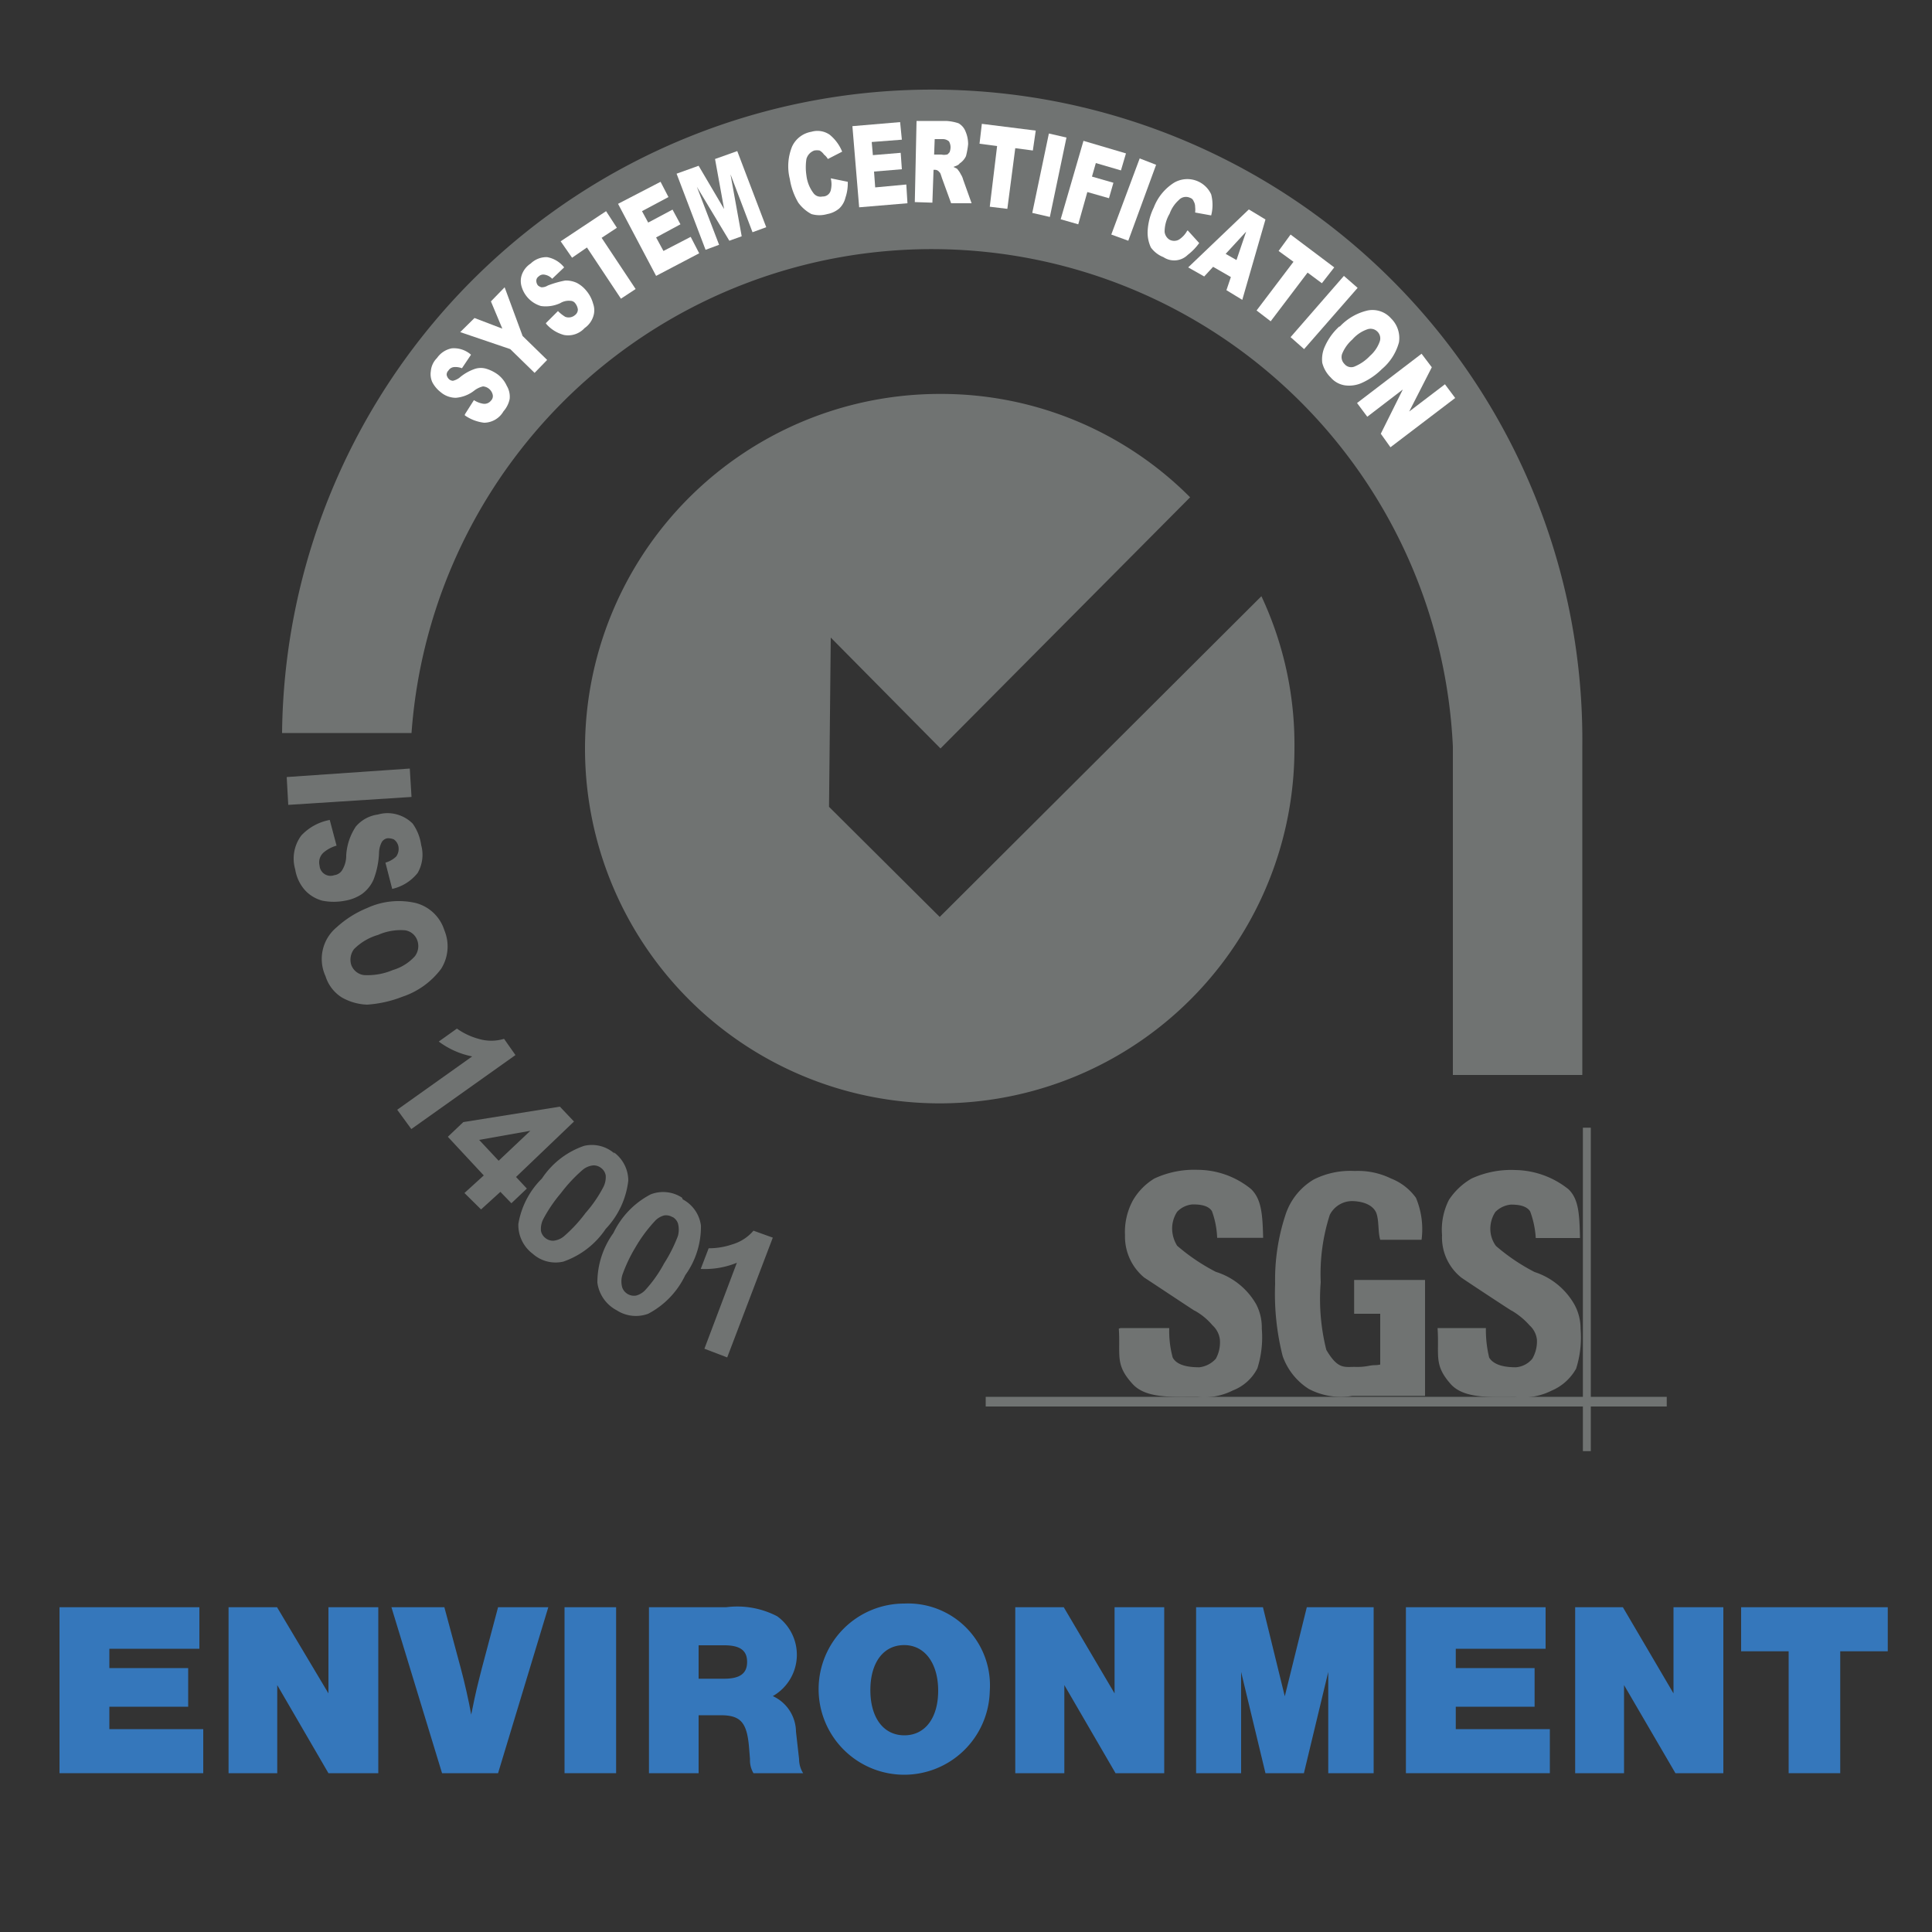 <svg xmlns="http://www.w3.org/2000/svg" viewBox="0 0 100 100"><rect x="0" y="0" width="100" height="100" fill="#333333" stroke="none"/><path d="M67,38.75A18.36,18.36,0,1,1,48.68,20.39,18.17,18.17,0,0,1,61.6,25.74l-12.92,13L43,33l-.09,8.76,5.73,5.7,16.65-16.6A18.07,18.07,0,0,1,67,38.75" fill="#707372"/><rect x="51.02" y="72.3" width="35.25" height="0.5" fill="#707372"/><rect x="81.93" y="58.37" width="0.41" height="16.74" fill="#707372"/><path d="M70.09,68V66.25h3.67v6c-1.44,0-1.2,0-1.82,0H70a3.56,3.56,0,0,1-2.26-.36,3.32,3.32,0,0,1-1.35-1.7A13.16,13.16,0,0,1,66,66.45a10.69,10.69,0,0,1,.53-3.55A3.31,3.31,0,0,1,68,61.05a4.21,4.21,0,0,1,2.12-.44A3.87,3.87,0,0,1,72,61a2.87,2.87,0,0,1,1.29,1,4.21,4.21,0,0,1,.29,2.17H71.44c-.12-.41-.06-.91-.18-1.32s-.58-.65-1.2-.68a1.3,1.3,0,0,0-1.23.71,10,10,0,0,0-.47,3.49,10.82,10.82,0,0,0,.29,3.5c.59,1,.91.88,1.47.88a3.13,3.13,0,0,0,.76-.06c.36-.06.24,0,.56-.06V68Z" fill="#707372"/><path d="M74.41,68.74h2.5a6,6,0,0,0,.17,1.53c.27.44.94.5,1.38.5a1.22,1.22,0,0,0,.85-.44,1.77,1.77,0,0,0,.24-1,1.18,1.18,0,0,0-.38-.73,3.79,3.79,0,0,0-.94-.77c.29.21-2.38-1.55-2.59-1.7a2.66,2.66,0,0,1-1-2.2A3.4,3.4,0,0,1,75,62.1,3.47,3.47,0,0,1,76.17,61a4.92,4.92,0,0,1,2.26-.44,4.52,4.52,0,0,1,2.76,1c.53.52.56,1.29.59,2.52H79.49a4.74,4.74,0,0,0-.29-1.38c-.21-.32-.68-.35-1-.35a1.31,1.31,0,0,0-.8.38,1.59,1.59,0,0,0-.26.82,1.5,1.5,0,0,0,.29.94,10.21,10.21,0,0,0,2,1.35,3.67,3.67,0,0,1,2.06,1.68,2.59,2.59,0,0,1,.32,1.26,5.32,5.32,0,0,1-.23,2.06,2.63,2.63,0,0,1-1.27,1.14,3.33,3.33,0,0,1-1.88.33c-1.32,0-2.67.09-3.35-.68-.88-1-.58-1.47-.67-2.85" fill="#707372"/><path d="M58,68.74h2.52a5.2,5.2,0,0,0,.18,1.53c.24.44.91.5,1.38.5a1.36,1.36,0,0,0,.85-.44,1.75,1.75,0,0,0,.21-1,1.18,1.18,0,0,0-.38-.73,3.26,3.26,0,0,0-.94-.77c.29.21-2.35-1.55-2.59-1.7a2.75,2.75,0,0,1-1-2.2,3.42,3.42,0,0,1,.41-1.8A3.21,3.21,0,0,1,59.75,61,4.87,4.87,0,0,1,62,60.55a4.39,4.39,0,0,1,2.76,1c.53.52.59,1.29.62,2.52H63a4.51,4.51,0,0,0-.27-1.38c-.2-.32-.67-.35-1-.35a1.24,1.24,0,0,0-.8.38,1.59,1.59,0,0,0-.26.82,1.7,1.7,0,0,0,.26.94,10.21,10.21,0,0,0,2,1.35,3.65,3.65,0,0,1,2.09,1.68,2.58,2.58,0,0,1,.29,1.26,5.32,5.32,0,0,1-.23,2.06,2.39,2.39,0,0,1-1.27,1.14,3.28,3.28,0,0,1-1.85.33c-1.32,0-2.67.09-3.35-.68-.91-1-.61-1.47-.7-2.85" fill="#707372"/><path d="M81.9,55.64s0-16.74,0-17a33.65,33.65,0,0,0-67.3-.7H21.3a27,27,0,0,1,53.9.7v17Z" fill="#707372"/><path d="M24.06,21.45l.47-.74a1.23,1.23,0,0,0,.44.18.43.43,0,0,0,.44-.15.33.33,0,0,0,.09-.32A.56.56,0,0,0,25,20a1.19,1.19,0,0,0-.47.23,1.77,1.77,0,0,1-.94.36,1.22,1.22,0,0,1-.79-.3,1.58,1.58,0,0,1-.42-.5,1,1,0,0,1-.08-.58,1.08,1.08,0,0,1,.32-.68,1.21,1.21,0,0,1,.76-.5,1.34,1.34,0,0,1,1,.33l-.47.7A.94.94,0,0,0,23.5,19a.38.38,0,0,0-.29.18.29.29,0,0,0-.09.23.41.41,0,0,0,.15.24.35.35,0,0,0,.17.06.93.93,0,0,0,.33-.15,2.47,2.47,0,0,1,.82-.47,1,1,0,0,1,.59,0,2,2,0,0,1,.58.29,1.51,1.51,0,0,1,.47.59,1.09,1.09,0,0,1,.15.68,1.38,1.38,0,0,1-.32.64,1.17,1.17,0,0,1-1,.59,2.17,2.17,0,0,1-1-.38" fill="#fff"/><polygon points="23.82 17.19 24.56 16.46 26 17.01 25.41 15.6 26.12 14.87 27.05 17.39 28.32 18.63 27.67 19.3 26.41 18.07 23.82 17.19" fill="#fff"/><path d="M28.26,16.72l.62-.62a1.94,1.94,0,0,0,.38.3.5.5,0,0,0,.5-.09.36.36,0,0,0,.15-.29.63.63,0,0,0-.12-.3.32.32,0,0,0-.27-.15.85.85,0,0,0-.52.12,1.79,1.79,0,0,1-1,.15,1.48,1.48,0,0,1-1-1,1,1,0,0,1,0-.59,1.15,1.15,0,0,1,.47-.61,1.17,1.17,0,0,1,.85-.33,1.45,1.45,0,0,1,.88.53l-.62.59a.67.67,0,0,0-.38-.21.34.34,0,0,0-.32.09.27.27,0,0,0-.12.24.37.37,0,0,0,.09.23.52.52,0,0,0,.17.09.59.59,0,0,0,.33-.09,5,5,0,0,1,.91-.26,1.33,1.33,0,0,1,.59.12,1.56,1.56,0,0,1,.5.41,1.73,1.73,0,0,1,.35.67,1,1,0,0,1,0,.68,1.17,1.17,0,0,1-.44.58,1.16,1.16,0,0,1-1.06.36,1.85,1.85,0,0,1-.94-.59" fill="#fff"/><polygon points="29.02 12.49 31.37 10.93 31.93 11.79 31.14 12.31 32.9 14.96 32.14 15.46 30.38 12.81 29.61 13.34 29.02 12.49" fill="#fff"/><polygon points="31.99 10.55 34.19 9.41 34.6 10.2 33.23 10.93 33.55 11.52 34.81 10.85 35.22 11.61 33.96 12.29 34.34 12.99 35.75 12.26 36.19 13.11 33.96 14.28 31.99 10.55" fill="#fff"/><polygon points="35.02 8.99 36.16 8.58 37.48 10.82 37.01 8.23 38.16 7.82 39.66 11.76 38.95 12.02 37.81 9.02 38.39 12.23 37.75 12.46 36.07 9.67 37.22 12.67 36.52 12.93 35.02 8.99" fill="#fff"/><path d="M43,9.23l.88.18a2.29,2.29,0,0,1-.12.82,1.14,1.14,0,0,1-.32.56,1.33,1.33,0,0,1-.62.29,1.47,1.47,0,0,1-.82,0,2,2,0,0,1-.68-.59,3.48,3.48,0,0,1-.44-1.23A2.71,2.71,0,0,1,41,7.58a1.35,1.35,0,0,1,1-.76,1.11,1.11,0,0,1,.94.15,2.19,2.19,0,0,1,.65.88l-.74.38A.79.79,0,0,0,42.65,8a.67.67,0,0,0-.23-.21.83.83,0,0,0-.27,0,.65.65,0,0,0-.41.44,2.82,2.82,0,0,0,0,.85,1.88,1.88,0,0,0,.36.91.45.45,0,0,0,.47.18A.42.42,0,0,0,43,9.85,1.29,1.29,0,0,0,43,9.23" fill="#fff"/><polygon points="44.12 6.53 46.59 6.32 46.68 7.23 45.12 7.35 45.18 8.03 46.62 7.91 46.68 8.76 45.24 8.88 45.3 9.7 46.91 9.55 46.97 10.52 44.47 10.73 44.12 6.53" fill="#fff"/><path d="M48.35,8h.38A.61.61,0,0,0,49,8c.06,0,.09-.06.15-.12a.78.78,0,0,0,.05-.24.61.61,0,0,0-.08-.32.48.48,0,0,0-.33-.12h-.41Zm-1,2.46.09-4.2,1.53,0a2.42,2.42,0,0,1,.64.12.82.82,0,0,1,.36.41,1.67,1.67,0,0,1,.14.68,4.21,4.21,0,0,1-.11.61.94.94,0,0,1-.33.38c-.06.09-.17.12-.32.18.12.06.21.09.23.15a1,1,0,0,1,.15.23.92.92,0,0,1,.12.27l.44,1.23-1.06,0-.47-1.29c-.06-.18-.09-.3-.14-.32a.27.27,0,0,0-.24-.12h-.06l-.06,1.7Z" fill="#fff"/><polygon points="50.82 6.41 53.61 6.76 53.46 7.79 52.55 7.67 52.14 10.81 51.23 10.7 51.61 7.56 50.7 7.44 50.82 6.41" fill="#fff"/><polygon points="54.29 6.91 55.2 7.12 54.34 11.23 53.43 11.02 54.29 6.91" fill="#fff"/><polygon points="56.08 7.29 58.28 7.94 58.02 8.82 56.72 8.44 56.52 9.14 57.63 9.46 57.4 10.26 56.28 9.94 55.81 11.61 54.9 11.35 56.08 7.29" fill="#fff"/><polygon points="58.99 8.2 59.84 8.53 58.4 12.46 57.52 12.14 58.99 8.2" fill="#fff"/><path d="M61.48,11.93l.59.65a2.88,2.88,0,0,1-.59.61,1,1,0,0,1-1.26.12,1.46,1.46,0,0,1-.65-.5A1.83,1.83,0,0,1,59.4,12a3.12,3.12,0,0,1,.32-1.26,2.62,2.62,0,0,1,1.06-1.29,1.36,1.36,0,0,1,1.91.61,2.17,2.17,0,0,1,0,1.09L61.86,11a1.26,1.26,0,0,0,0-.29.58.58,0,0,0-.08-.3.28.28,0,0,0-.18-.17.5.5,0,0,0-.59.12,1.74,1.74,0,0,0-.47.7,1.85,1.85,0,0,0-.26.94.55.55,0,0,0,.26.41.52.52,0,0,0,.47,0,1.26,1.26,0,0,0,.44-.47" fill="#fff"/><path d="M64,13.46l.5-1.47-1.06,1.15Zm-.29.88-.92-.53-.46.5-.83-.47,3.14-3,.86.52L64.3,15.52l-.82-.5Z" fill="#fff"/><polygon points="66.8 12.14 69.06 13.84 68.42 14.66 67.68 14.11 65.77 16.63 65.04 16.07 66.95 13.55 66.18 12.99 66.8 12.14" fill="#fff"/><polygon points="69.56 14.28 70.27 14.9 67.5 18.07 66.8 17.45 69.56 14.28" fill="#fff"/><path d="M70,17.57a2,2,0,0,0-.53.74.5.5,0,0,0,.12.53.45.45,0,0,0,.5.14,2.3,2.3,0,0,0,.82-.56,1.78,1.78,0,0,0,.5-.73.49.49,0,0,0-.12-.53.5.5,0,0,0-.5-.12,1.8,1.8,0,0,0-.79.53m-.65-.67a2.86,2.86,0,0,1,1.44-.83,1.28,1.28,0,0,1,1.21.41,1.42,1.42,0,0,1,.41,1.24,2.74,2.74,0,0,1-.88,1.38,3.51,3.51,0,0,1-1,.7,1.61,1.61,0,0,1-.88.15,1.2,1.2,0,0,1-.77-.41,1.61,1.61,0,0,1-.44-.76,1.6,1.6,0,0,1,.15-.88,3.07,3.07,0,0,1,.73-1" fill="#fff"/><polygon points="73.58 18.31 74.11 19.01 72.94 21.3 74.79 19.89 75.32 20.6 71.97 23.15 71.47 22.45 72.61 20.16 70.77 21.57 70.24 20.86 73.58 18.31" fill="#fff"/><polygon points="21.21 39.78 21.3 41.25 14.92 41.66 14.84 40.22 21.21 39.78" fill="#707372"/><path d="M17.07,42.45l.35,1.32a1.8,1.8,0,0,0-.64.33.68.68,0,0,0-.24.7.57.57,0,0,0,.76.5.57.57,0,0,0,.39-.23,1.43,1.43,0,0,0,.23-.8,3,3,0,0,1,.5-1.49,1.81,1.81,0,0,1,1.14-.62,1.78,1.78,0,0,1,1,0,1.83,1.83,0,0,1,.8.47,2.5,2.5,0,0,1,.44,1.11,1.89,1.89,0,0,1-.18,1.44,2.34,2.34,0,0,1-1.32.83l-.35-1.36a1.33,1.33,0,0,0,.56-.32.68.68,0,0,0,.11-.53.59.59,0,0,0-.23-.35.74.74,0,0,0-.35-.06.44.44,0,0,0-.27.18,1.25,1.25,0,0,0-.15.53,4.28,4.28,0,0,1-.29,1.44,1.84,1.84,0,0,1-.59.73,2.2,2.2,0,0,1-.88.35,3.06,3.06,0,0,1-1.17,0,1.87,1.87,0,0,1-.91-.55A2.12,2.12,0,0,1,15.28,45a2,2,0,0,1,.32-1.76,2.69,2.69,0,0,1,1.47-.8" fill="#707372"/><path d="M19.57,48.39a2.91,2.91,0,0,0-1.24.73.9.9,0,0,0-.15.82.81.81,0,0,0,.65.53,3.35,3.35,0,0,0,1.5-.26,2.48,2.48,0,0,0,1.14-.71.87.87,0,0,0,.12-.85.79.79,0,0,0-.64-.5,2.9,2.9,0,0,0-1.38.24M19,47a3.91,3.91,0,0,1,2.52-.26A2.11,2.11,0,0,1,23,48.15a2.17,2.17,0,0,1-.17,2,4.13,4.13,0,0,1-2,1.44A6.1,6.1,0,0,1,19,52a2.83,2.83,0,0,1-1.32-.38,2,2,0,0,1-.83-1.09A2.13,2.13,0,0,1,17.42,48,5.32,5.32,0,0,1,19,47" fill="#707372"/><path d="M37.64,70.26l-1.18-.45,1.68-4.45a4.37,4.37,0,0,1-1.87.32l.41-1.07a3.72,3.72,0,0,0,1.22-.2A2.28,2.28,0,0,0,39,63.7l1,.36ZM34.81,63a.64.64,0,0,0-.43-.09,1,1,0,0,0-.5.31,7.59,7.59,0,0,0-1,1.36A7.79,7.79,0,0,0,32.21,66a1.16,1.16,0,0,0,0,.65.65.65,0,0,0,.71.41,1,1,0,0,0,.5-.31,6.7,6.7,0,0,0,.95-1.35,7.68,7.68,0,0,0,.72-1.43,1.26,1.26,0,0,0,0-.65.61.61,0,0,0-.28-.33m.53-.91a1.8,1.8,0,0,1,.94,1.35A4.28,4.28,0,0,1,35.47,66a4.37,4.37,0,0,1-1.92,2,1.83,1.83,0,0,1-1.63-.18,1.9,1.9,0,0,1-1-1.43,4.38,4.38,0,0,1,.83-2.57,4.37,4.37,0,0,1,1.93-2,1.78,1.78,0,0,1,1.62.17m-4.18-1.53a.62.62,0,0,0-.41-.14,1,1,0,0,0-.55.23,7.84,7.84,0,0,0-1.13,1.21,7.64,7.64,0,0,0-.9,1.32,1.13,1.13,0,0,0-.13.63.61.61,0,0,0,.23.37.62.62,0,0,0,.41.14,1,1,0,0,0,.55-.23,7.44,7.44,0,0,0,1.12-1.21,6.65,6.65,0,0,0,.91-1.32,1.12,1.12,0,0,0,.13-.63.61.61,0,0,0-.23-.37m.65-.82a1.82,1.82,0,0,1,.75,1.47,4.35,4.35,0,0,1-1.17,2.5,4.35,4.35,0,0,1-2.19,1.69,1.77,1.77,0,0,1-1.58-.4,1.86,1.86,0,0,1-.75-1.55A4.3,4.3,0,0,1,28.05,61a4.29,4.29,0,0,1,2.18-1.69,1.77,1.77,0,0,1,1.58.4m-6,.37,1.64-1.55L24.8,59Zm-1.77,1.67,1-.91-1.86-2,.8-.76,5-.8.73.77-3,2.87.56.6-.8.76-.57-.59-1,.91Zm-2.75-3.31-.73-1,3.88-2.76a4.27,4.27,0,0,1-1.73-.77l.94-.67a3.54,3.54,0,0,0,1.12.53,2.29,2.29,0,0,0,1.32,0l.59.84Z" fill="#707372"/><path d="M10.32,85.34H5.66v1H9.74v2H5.66V89.5h4.86v2.28H3.08V83.19h7.24Z" fill="#3577bb"/><path d="M17,91.78l-2.65-4.56c0,.43,0,.54,0,1.32,0,.6,0,1.25,0,1.94v1.3H11.83V83.19h2.51L17,87.65c0-.48,0-.75,0-1.25,0-.65,0-1.26,0-1.83V83.19h2.58v8.59Z" fill="#3577bb"/><path d="M22.88,91.78l-2.62-8.59H23l.85,3.16c.19.7.42,1.72.54,2.4.28-1.39.3-1.4.55-2.4l.84-3.16h2.6l-2.6,8.59Z" fill="#3577bb"/><path d="M31.89,91.78H29.22V83.19h2.67Z" fill="#3577bb"/><path d="M36.16,91.78H33.59V83.19h4a4.46,4.46,0,0,1,2.64.47A2.46,2.46,0,0,1,40,87.79a2.05,2.05,0,0,1,1.2,1.84l.16,1.42a1.38,1.38,0,0,0,.21.73H39a1.3,1.3,0,0,1-.18-.73l-.05-.61c-.11-1.3-.44-1.66-1.48-1.66H36.16Zm1.32-4.89c.82,0,1.19-.27,1.19-.87s-.37-.86-1.19-.86H36.16v1.73Z" fill="#3577bb"/><path d="M51.23,87.54A4.43,4.43,0,1,1,46.8,83,4.24,4.24,0,0,1,51.23,87.54Zm-6.18-.06c0,1.43.68,2.34,1.76,2.34s1.75-.91,1.75-2.31-.68-2.36-1.76-2.36S45.05,86.06,45.05,87.48Z" fill="#3577bb"/><path d="M57.74,91.78l-2.65-4.56c0,.43,0,.54,0,1.32,0,.6,0,1.25,0,1.94v1.3H52.55V83.19h2.51l2.63,4.46c0-.48,0-.75,0-1.25,0-.65,0-1.26,0-1.83V83.19h2.57v8.59Z" fill="#3577bb"/><path d="M65.5,91.78l-1.26-5.24c0,.63,0,.66,0,2.55v2.69H61.91V83.19h3.46L66.5,87.8l1.14-4.61H71.1v8.59H68.75V88.07l0-1.53-1.26,5.24Z" fill="#3577bb"/><path d="M80,85.34H75.35v1h4.08v2H75.35V89.5h4.87v2.28H72.77V83.19H80Z" fill="#3577bb"/><path d="M86.72,91.78l-2.66-4.56c0,.43,0,.54,0,1.32,0,.6,0,1.25,0,1.94v1.3H81.53V83.19H84l2.62,4.46c0-.48,0-.75,0-1.25,0-.65,0-1.26,0-1.83V83.19H89.2v8.59Z" fill="#3577bb"/><path d="M95.25,91.78H92.58V85.47H90.12V83.19h7.59v2.28H95.25Z" fill="#3577bb"/></svg>